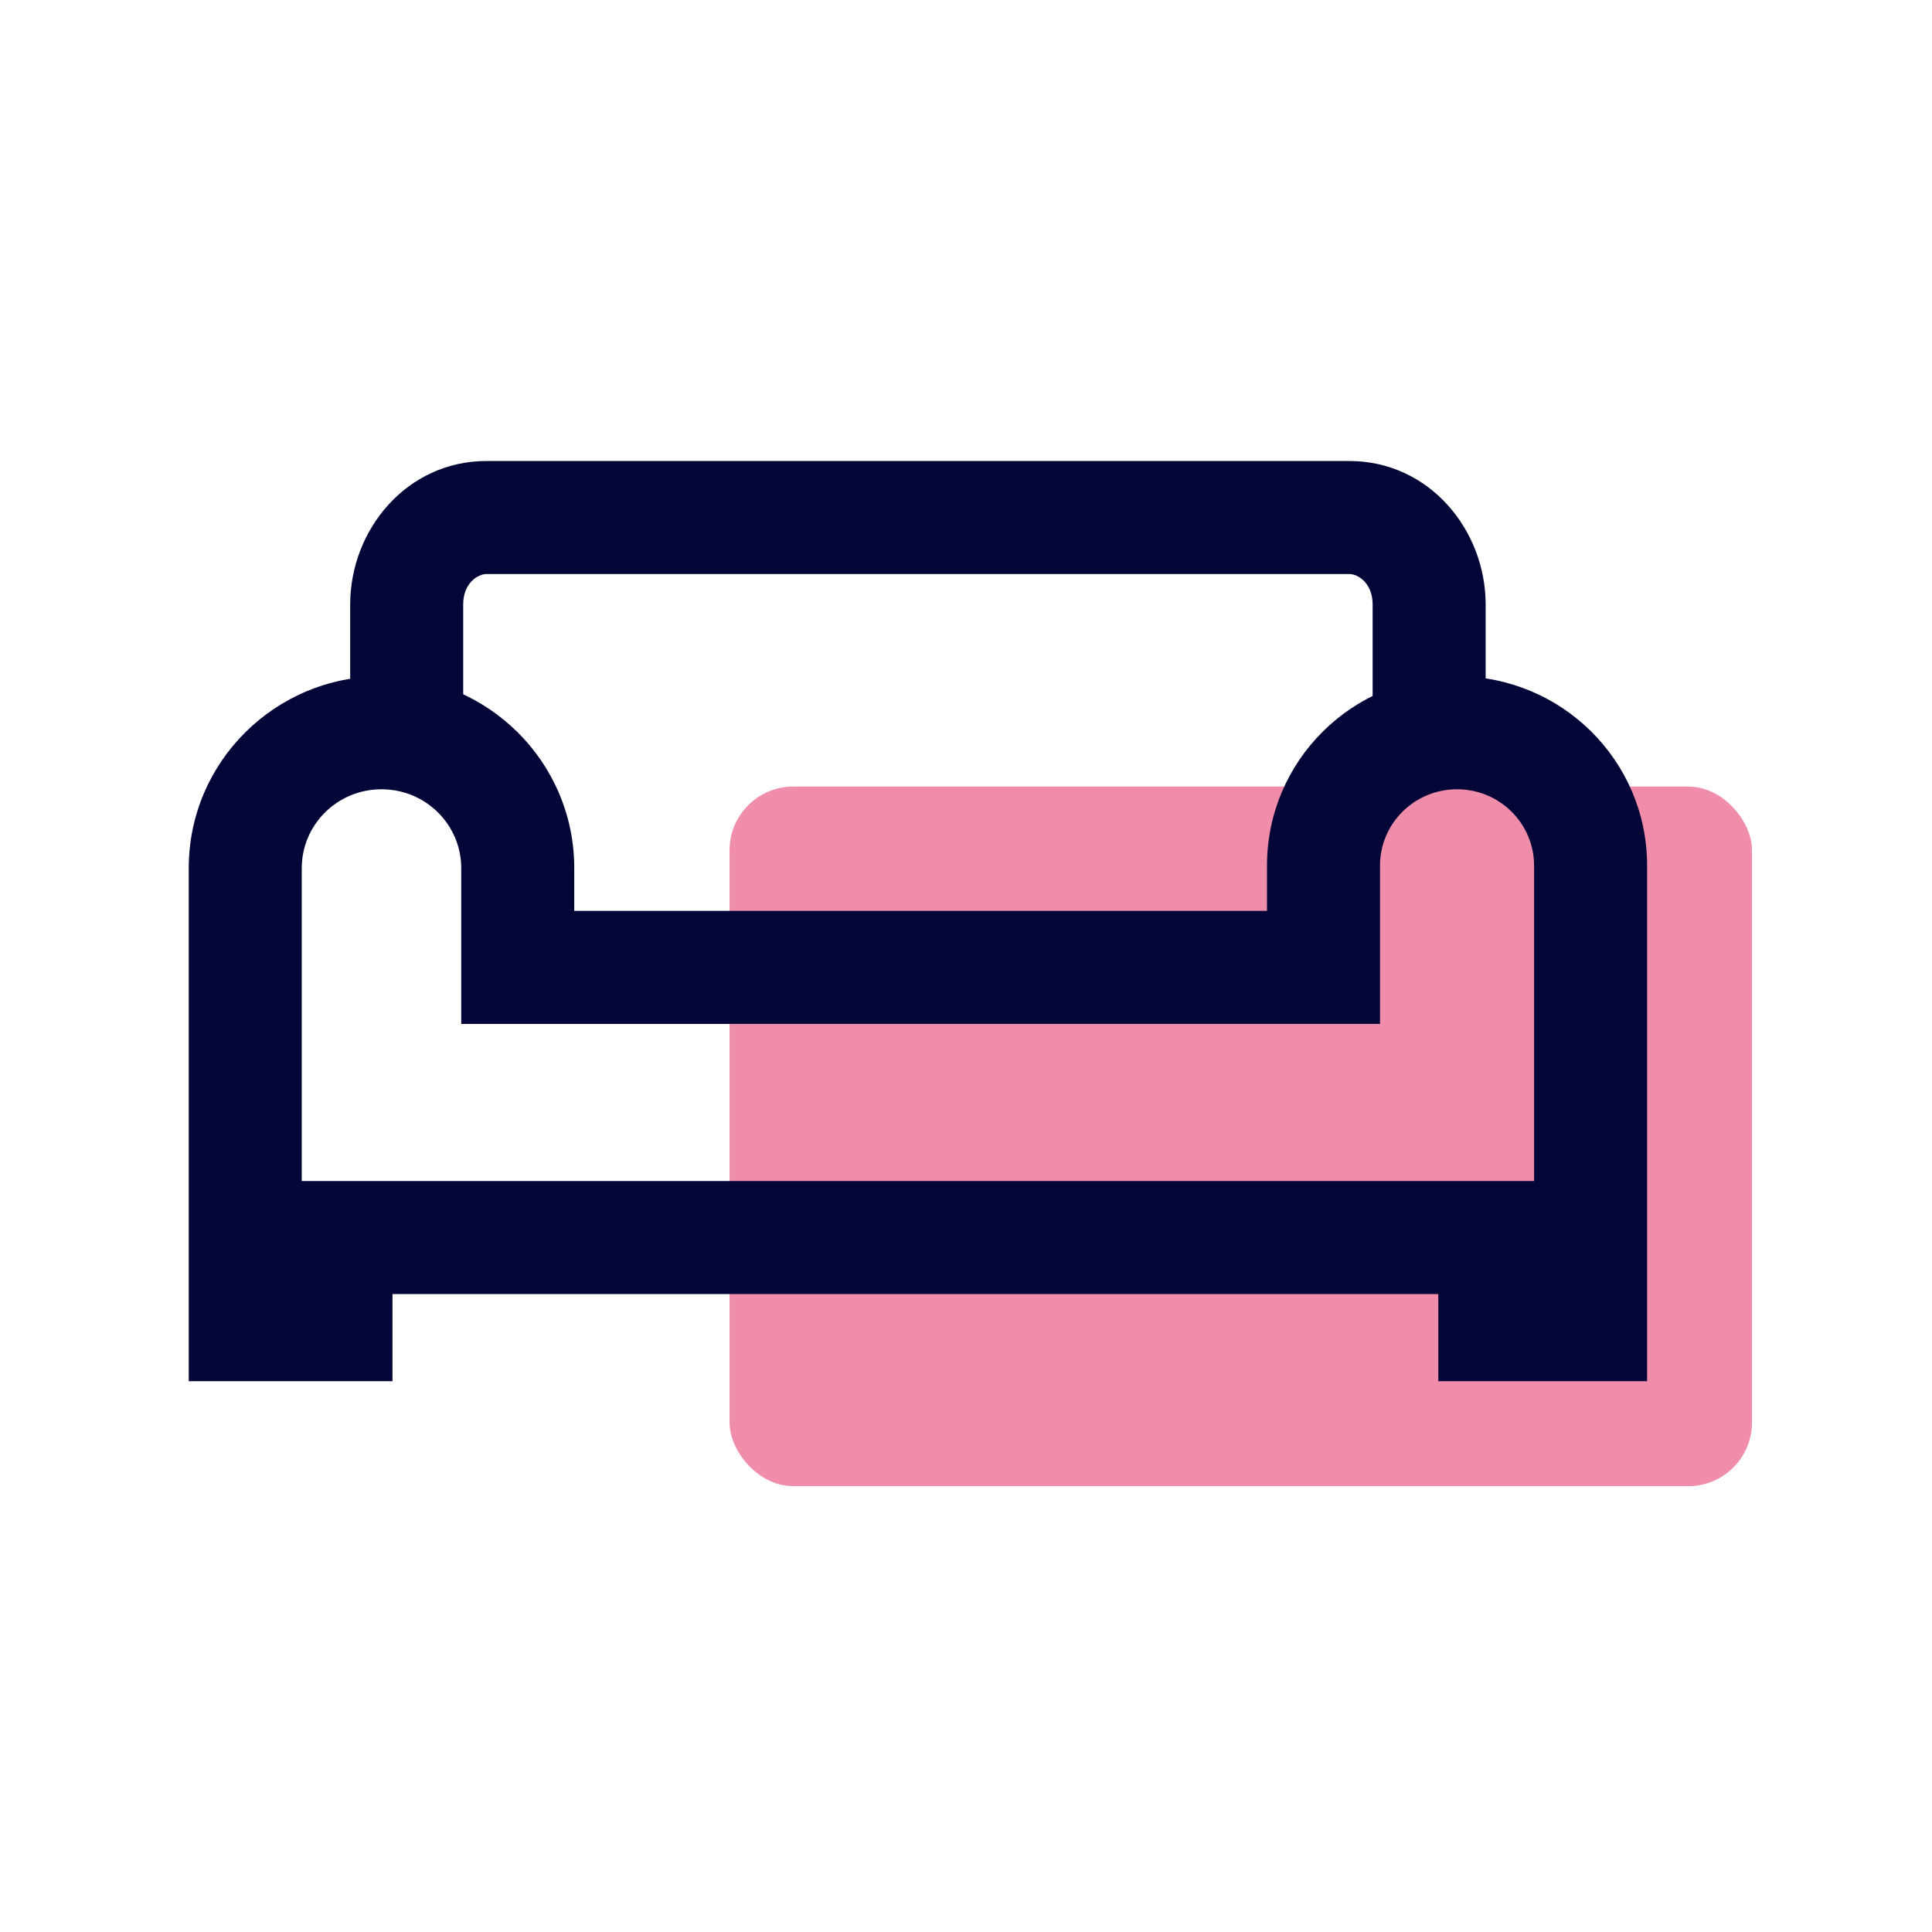 <svg xmlns="http://www.w3.org/2000/svg" width="91" height="91" viewBox="0 0 91 91" fill="none"><rect opacity="0.5" x="34.363" y="37.049" width="48.159" height="32.951" rx="3" fill="#E01D57"></rect><path fill-rule="evenodd" clip-rule="evenodd" d="M17.969 37.176C15.876 37.176 14.213 38.854 14.213 40.89V55.629H72.257V40.763C72.257 38.8 70.647 37.176 68.629 37.176C66.611 37.176 65.001 38.8 65.001 40.763V48.227H21.725V40.89C21.725 38.854 20.061 37.176 17.969 37.176ZM67.747 60.952H18.486V65.057H8.89V40.89C8.89 35.881 12.969 31.853 17.969 31.853C22.968 31.853 27.048 35.881 27.048 40.89V42.904H59.678V40.763C59.678 35.828 63.704 31.853 68.629 31.853C73.554 31.853 77.58 35.828 77.58 40.763V65.057H67.747V60.952Z" fill="#030637"></path><path fill-rule="evenodd" clip-rule="evenodd" d="M22.914 27.037C22.515 27.037 21.817 27.457 21.817 28.471V34.514H16.494V28.471C16.494 24.955 19.155 21.714 22.914 21.714H63.555C67.314 21.714 69.976 24.955 69.976 28.471V34.514H64.653V28.471C64.653 27.457 63.955 27.037 63.555 27.037H22.914Z" fill="#030637"></path></svg>
